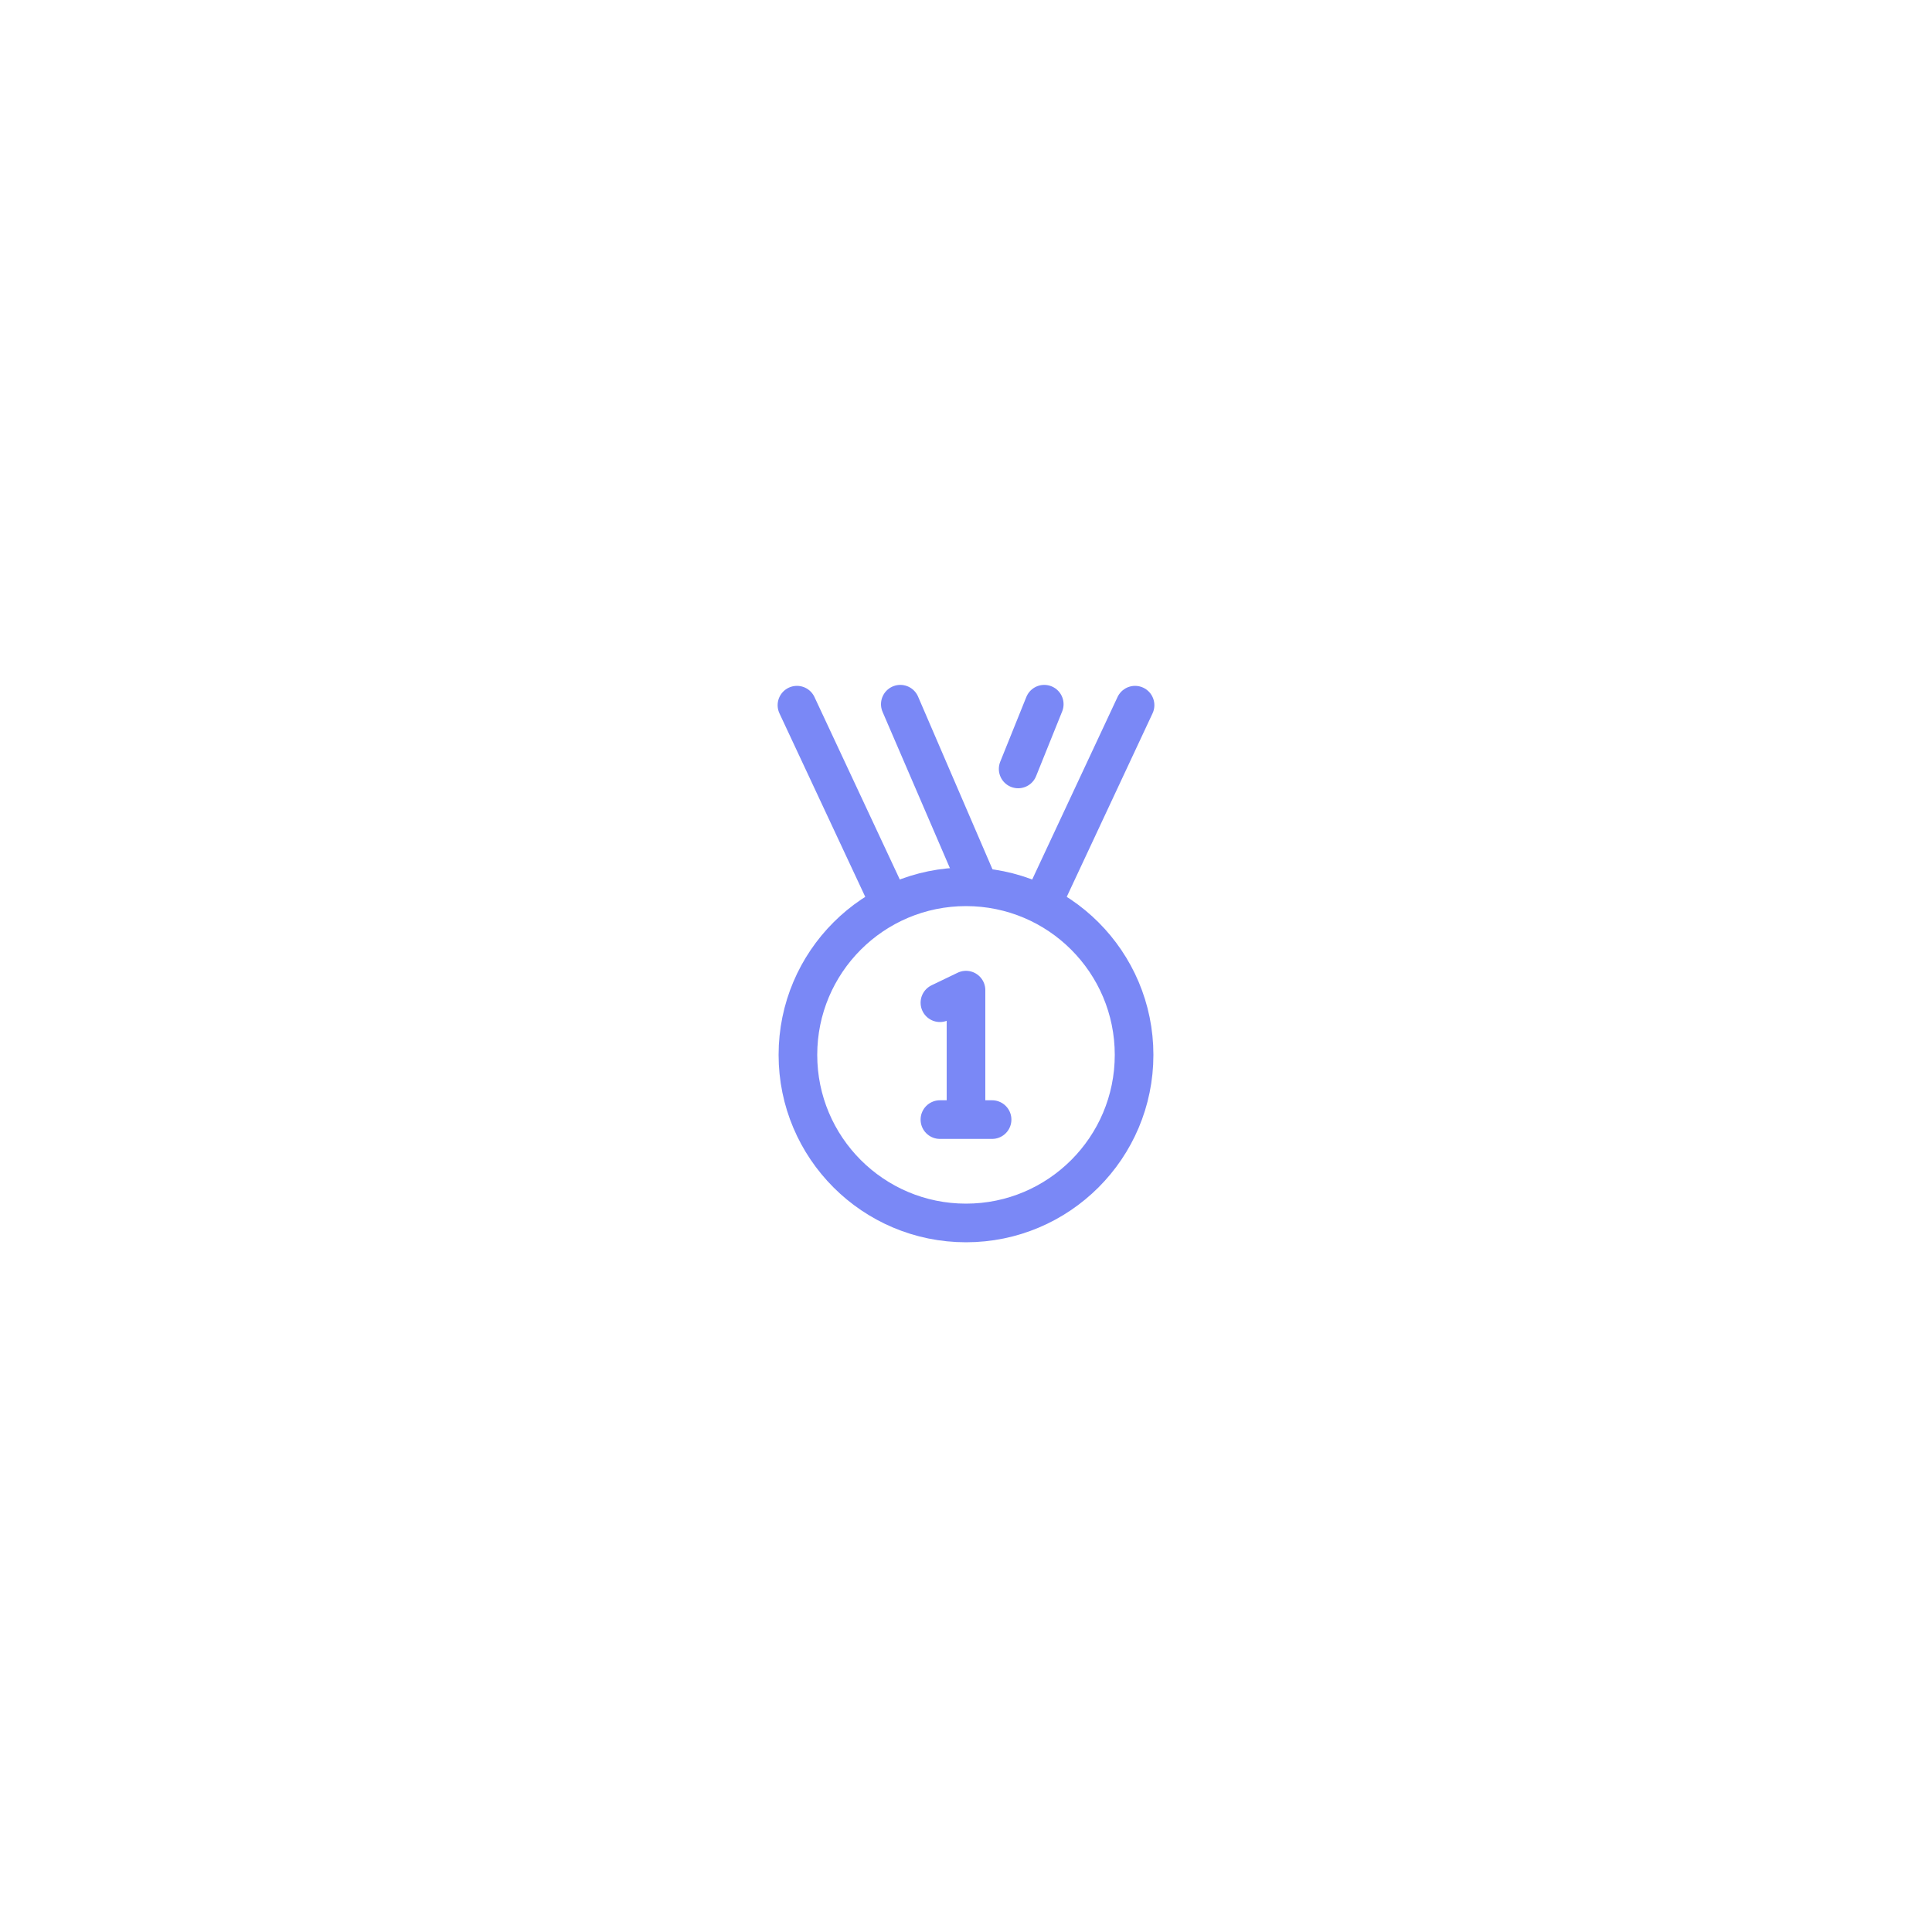 <?xml version="1.0" encoding="UTF-8"?>
<svg id="Layer_1" data-name="Layer 1" xmlns="http://www.w3.org/2000/svg" version="1.1" xmlns:xlink="http://www.w3.org/1999/xlink" viewBox="0 0 200 200">
  <defs>
    <style>
      .cls-1 {
        stroke-width: 0px;
      }

      .cls-1, .cls-2, .cls-3 {
        fill: none;
      }

      .cls-2 {
        stroke-linecap: round;
        stroke-linejoin: round;
      }

      .cls-2, .cls-3 {
        stroke: #7a88f6;
        stroke-width: 4px;
      }

      .cls-4 {
        clip-path: url(#clippath);
      }
    </style>
    <clipPath id="clippath">
      <rect class="cls-1" y="-.2" width="200" height="200"/>
    </clipPath>
  </defs>
  <g class="cls-4">
    <g>
      <path class="cls-2" d="M91.9,93.1l-9.4-20.1"/>
      <path class="cls-2" d="M108.1,93.1l9.4-20.1"/>
      <path class="cls-2" d="M108.1,72.9l-2.7,6.7"/>
      <path class="cls-2" d="M101.3,91.7l-8.1-18.8"/>
      <circle class="cls-3" cx="100" cy="109.2" r="17.4"/>
      <path class="cls-2" d="M97.3,115.9h2.7M100,115.9h2.7M100,115.9v-13.4l-2.7,1.3"/>
    </g>
  </g>
</svg>